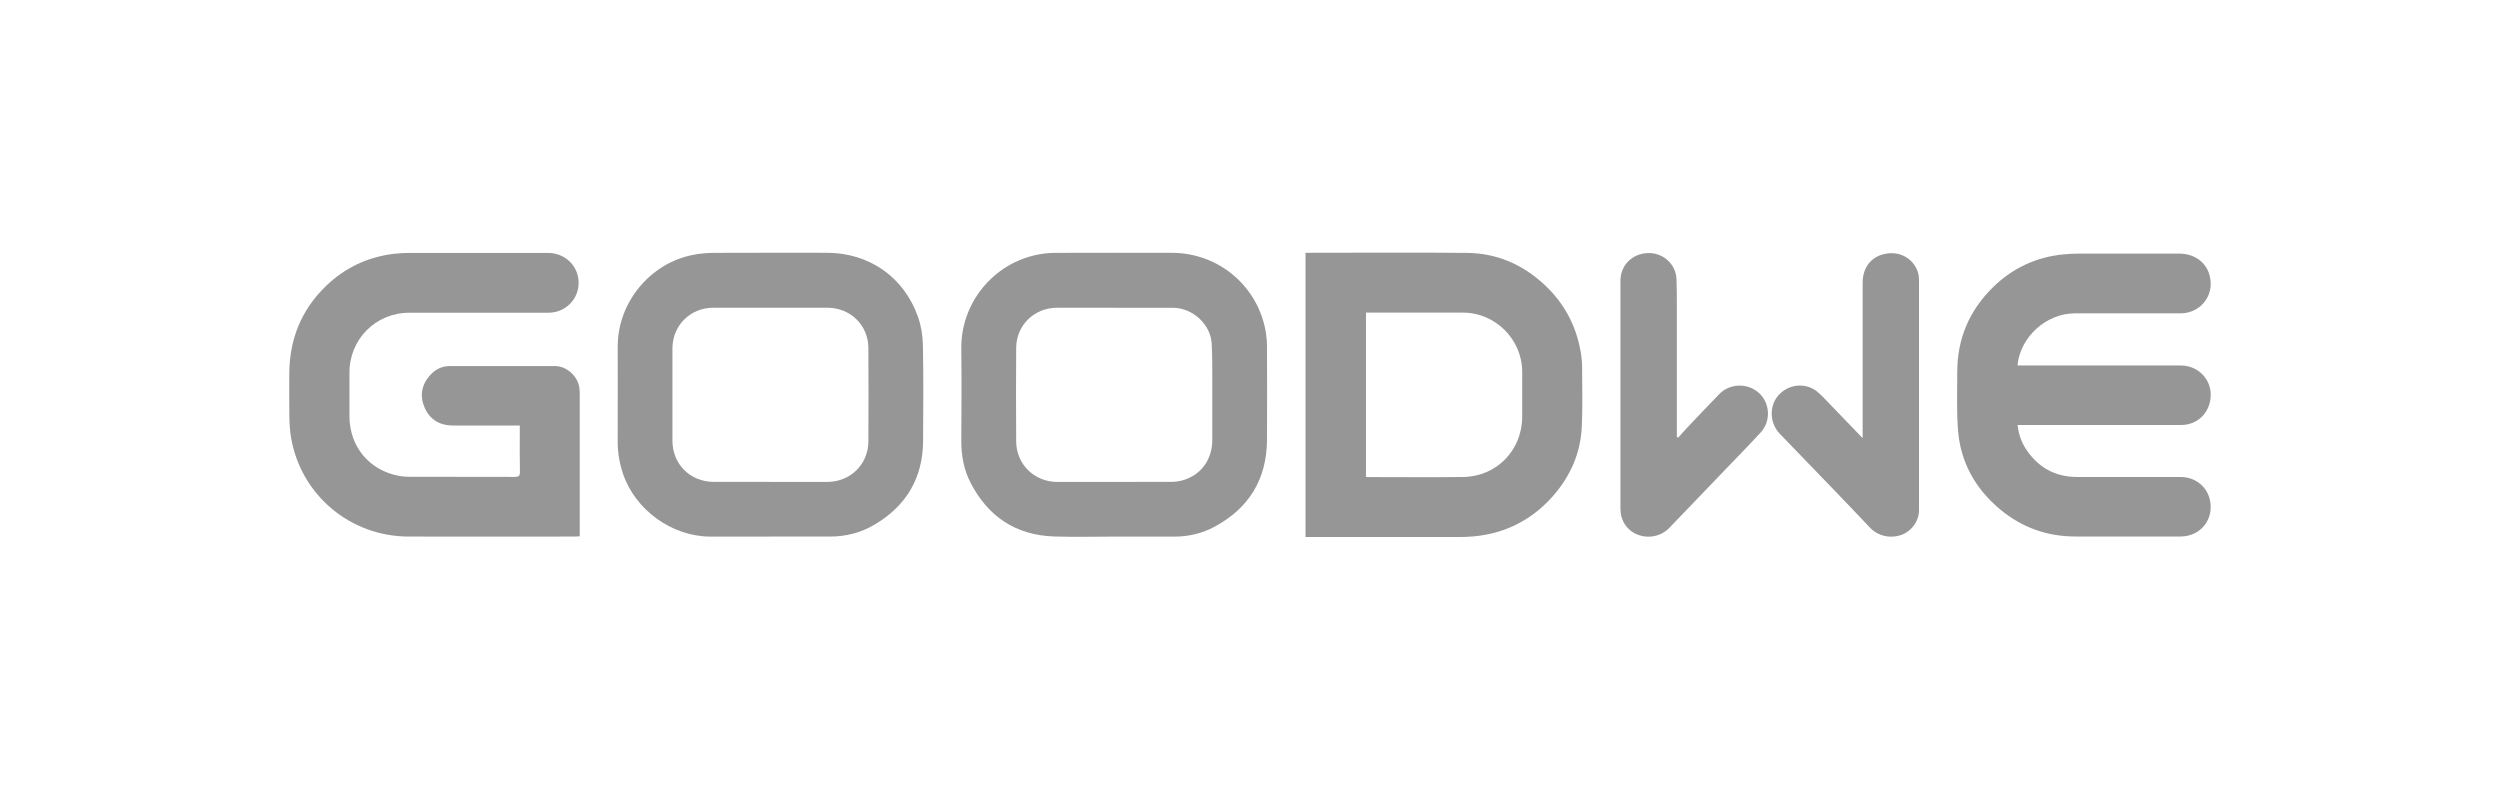 <?xml version="1.0" encoding="UTF-8"?> <svg xmlns="http://www.w3.org/2000/svg" id="Layer_1" data-name="Layer 1" viewBox="0 0 577.11 182.31"><defs><style> .cls-1 { fill: #969696; } </style></defs><path class="cls-1" d="M119.99,98.23c-1.58,0-3.02,0-4.46,0-3.67,0-7.34,.02-11.01,0-2.96-.02-5.23-1.31-6.45-4.03-1.2-2.65-.83-5.21,1.08-7.44,1.21-1.41,2.78-2.26,4.67-2.26,8.1-.02,16.19-.02,24.29,0,2.78,0,5.38,2.43,5.65,5.2,.05,.47,.07,.94,.07,1.4,0,10.53,0,21.05,0,31.58v1.12c-.41,.02-.74,.06-1.07,.06-12.83,0-25.67,.03-38.5,0-13.41-.04-24.77-9.59-27.05-22.73-.28-1.59-.38-3.23-.41-4.85-.06-3.32-.03-6.64-.02-9.96,.02-7.92,2.73-14.75,8.45-20.28,4.39-4.25,9.68-6.73,15.75-7.46,1.27-.15,2.56-.2,3.84-.2,10.54-.02,21.09-.02,31.63,0,3.93,0,6.97,2.87,7.12,6.65,.15,3.93-2.98,7.16-6.96,7.16-10.7,0-21.4,0-32.1,0-7.75,0-13.84,6.08-13.84,13.81,0,3.35,0,6.7,0,10.06,0,7,4.54,12.5,11.41,13.79,.8,.15,1.62,.21,2.43,.21,8.1,.02,16.19,0,24.29,.03,.92,0,1.24-.2,1.22-1.18-.07-3.19-.03-6.39-.03-9.59,0-.31,0-.62,0-1.07Z"></path><path class="cls-1" d="M301.37,123.99V58.35h1.15c12.05,0,24.1-.09,36.15,.03,6.89,.07,12.87,2.69,17.9,7.39,4.52,4.22,7.29,9.41,8.33,15.5,.2,1.17,.32,2.36,.32,3.54,.02,4.6,.14,9.22-.08,13.81-.29,6-2.63,11.29-6.57,15.8-4.82,5.51-10.92,8.67-18.24,9.39-1.15,.11-2.31,.16-3.47,.16-11.42,.01-22.84,0-34.27,0h-1.22Zm13.96-51.81v37.91c.22,.02,.37,.04,.52,.04,7.31,0,14.62,.08,21.93-.02,7.73-.1,13.61-6.21,13.61-13.94,0-3.45,0-6.89,0-10.34,0-7.45-6.19-13.65-13.62-13.66-7.09,0-14.18,0-21.27,0-.37,0-.74,0-1.17,0Z"></path><path class="cls-1" d="M257.24,123.87c-4.64,0-9.29,.13-13.93-.03-8.88-.3-15.27-4.63-19.29-12.46-1.55-3.02-2.13-6.3-2.11-9.71,.04-7.05,.09-14.1,0-21.14-.15-10.45,7.3-19.92,18.11-21.84,1.23-.22,2.49-.32,3.73-.32,8.91-.03,17.82-.02,26.73-.01,10.94,0,20.1,7.83,21.78,18.63,.15,.98,.22,1.99,.22,2.99,.02,7.2,.05,14.41,0,21.61-.07,9.04-4.15,15.72-12.1,20-2.81,1.51-5.89,2.27-9.11,2.28-4.67,.01-9.35,0-14.02,0Zm-.04-52.83c-4.39,0-8.78,0-13.17,0-5.27,0-9.41,4.01-9.45,9.26-.05,7.2-.05,14.4,0,21.61,.04,5.29,4.2,9.34,9.5,9.34,8.75,0,17.5,.01,26.25-.01,.9,0,1.82-.12,2.68-.36,4.21-1.21,6.81-4.74,6.84-9.24,.02-4.2,.02-8.39,0-12.59-.02-3.25,.05-6.51-.14-9.76-.26-4.47-4.44-8.23-8.95-8.24-4.52,0-9.03,0-13.55,0Z"></path><path class="cls-1" d="M177.82,123.87c-4.61,0-9.22,0-13.83,0-8.81,0-17.31-6.1-20.15-14.44-.83-2.45-1.26-4.95-1.25-7.54,.03-7.33,.01-14.66,.01-21.99,0-10.14,7.58-19.27,17.57-21.1,1.53-.28,3.11-.42,4.66-.43,8.66-.04,17.32-.02,25.97-.02,9.8,0,17.86,5.56,21.11,14.79,.72,2.06,1.1,4.33,1.14,6.51,.14,7.39,.09,14.78,.04,22.17-.06,8.55-3.89,14.97-11.22,19.3-3.12,1.85-6.57,2.74-10.22,2.74-4.61,0-9.22,0-13.83,0Zm-.05-12.62c4.39,0,8.79,0,13.18,0,5.33,0,9.48-4.04,9.51-9.33,.04-7.21,.04-14.41,0-21.62-.03-5.25-4.17-9.26-9.45-9.26-8.79,0-17.57,0-26.36,0-5.3,0-9.41,4.09-9.42,9.39,0,7.11,0,14.22,0,21.33,0,5.4,4.12,9.48,9.55,9.48,4.33,0,8.66,0,12.99,0Z"></path><path class="cls-1" d="M465.79,84.37c.38,0,.75,0,1.13,0,12.17,0,24.35,0,36.52,0,3.82,0,6.88,2.98,6.89,6.71,0,4.02-2.91,7.03-6.85,7.03-12.14,0-24.29,0-36.43,0-.4,0-.81,0-1.3,0,.22,2.06,.84,3.87,1.9,5.51,2.77,4.24,6.71,6.47,11.8,6.49,7.97,.03,15.94,0,23.91,0,3.97,0,6.97,2.98,6.96,6.93,0,3.88-3,6.81-6.96,6.81-8.1,0-16.19,0-24.29,0-6.56,0-12.38-2.11-17.38-6.28-5.71-4.76-9.13-10.88-9.7-18.31-.34-4.45-.17-8.95-.17-13.43,0-7.64,2.8-14.17,8.23-19.5,4.52-4.44,10-7.01,16.34-7.61,1.21-.12,2.43-.18,3.65-.18,7.66-.02,15.31-.01,22.97,0,3.33,0,5.92,1.72,6.9,4.51,1.63,4.66-1.62,9.28-6.58,9.29-8.13,.02-16.25,0-24.38,0-6.47,0-12.4,5.26-13.19,11.67-.01,.08,0,.17,.02,.34Z"></path><path class="cls-1" d="M387.39,101.05c.66-.74,1.3-1.49,1.98-2.21,2.5-2.64,4.99-5.28,7.53-7.88,2.45-2.52,6.6-2.59,9.18-.21,2.54,2.35,2.76,6.46,.38,9.06-2.54,2.77-5.17,5.45-7.77,8.16-4.44,4.63-8.9,9.25-13.34,13.89-1.84,1.93-4.81,2.57-7.36,1.54-2.44-.98-3.92-3.23-3.92-5.97,0-17.55,0-35.09,0-52.64,0-3.52,2.67-6.23,6.29-6.37,3.53-.13,6.49,2.49,6.65,5.99,.09,2.03,.08,4.07,.08,6.11,0,9.78,0,19.55,0,29.33v1l.31,.2Z"></path><path class="cls-1" d="M429.98,101.15v-1.38c0-11.5,0-23,0-34.49,0-3.78,2.23-6.41,5.98-6.8,3.99-.41,7.03,2.68,7.03,6.04,0,17.76,0,35.53,0,53.29,0,2.41-1.63,4.72-3.89,5.6-2.64,1.02-5.57,.36-7.43-1.61-2.51-2.67-5.04-5.31-7.58-7.95-4.41-4.58-8.84-9.13-13.24-13.72-2.38-2.48-2.48-6.42-.29-8.9,2.23-2.52,6.09-2.99,8.76-.95,1.13,.87,2.09,1.98,3.09,3.01,2.48,2.55,4.94,5.12,7.58,7.86Z"></path></svg> 
